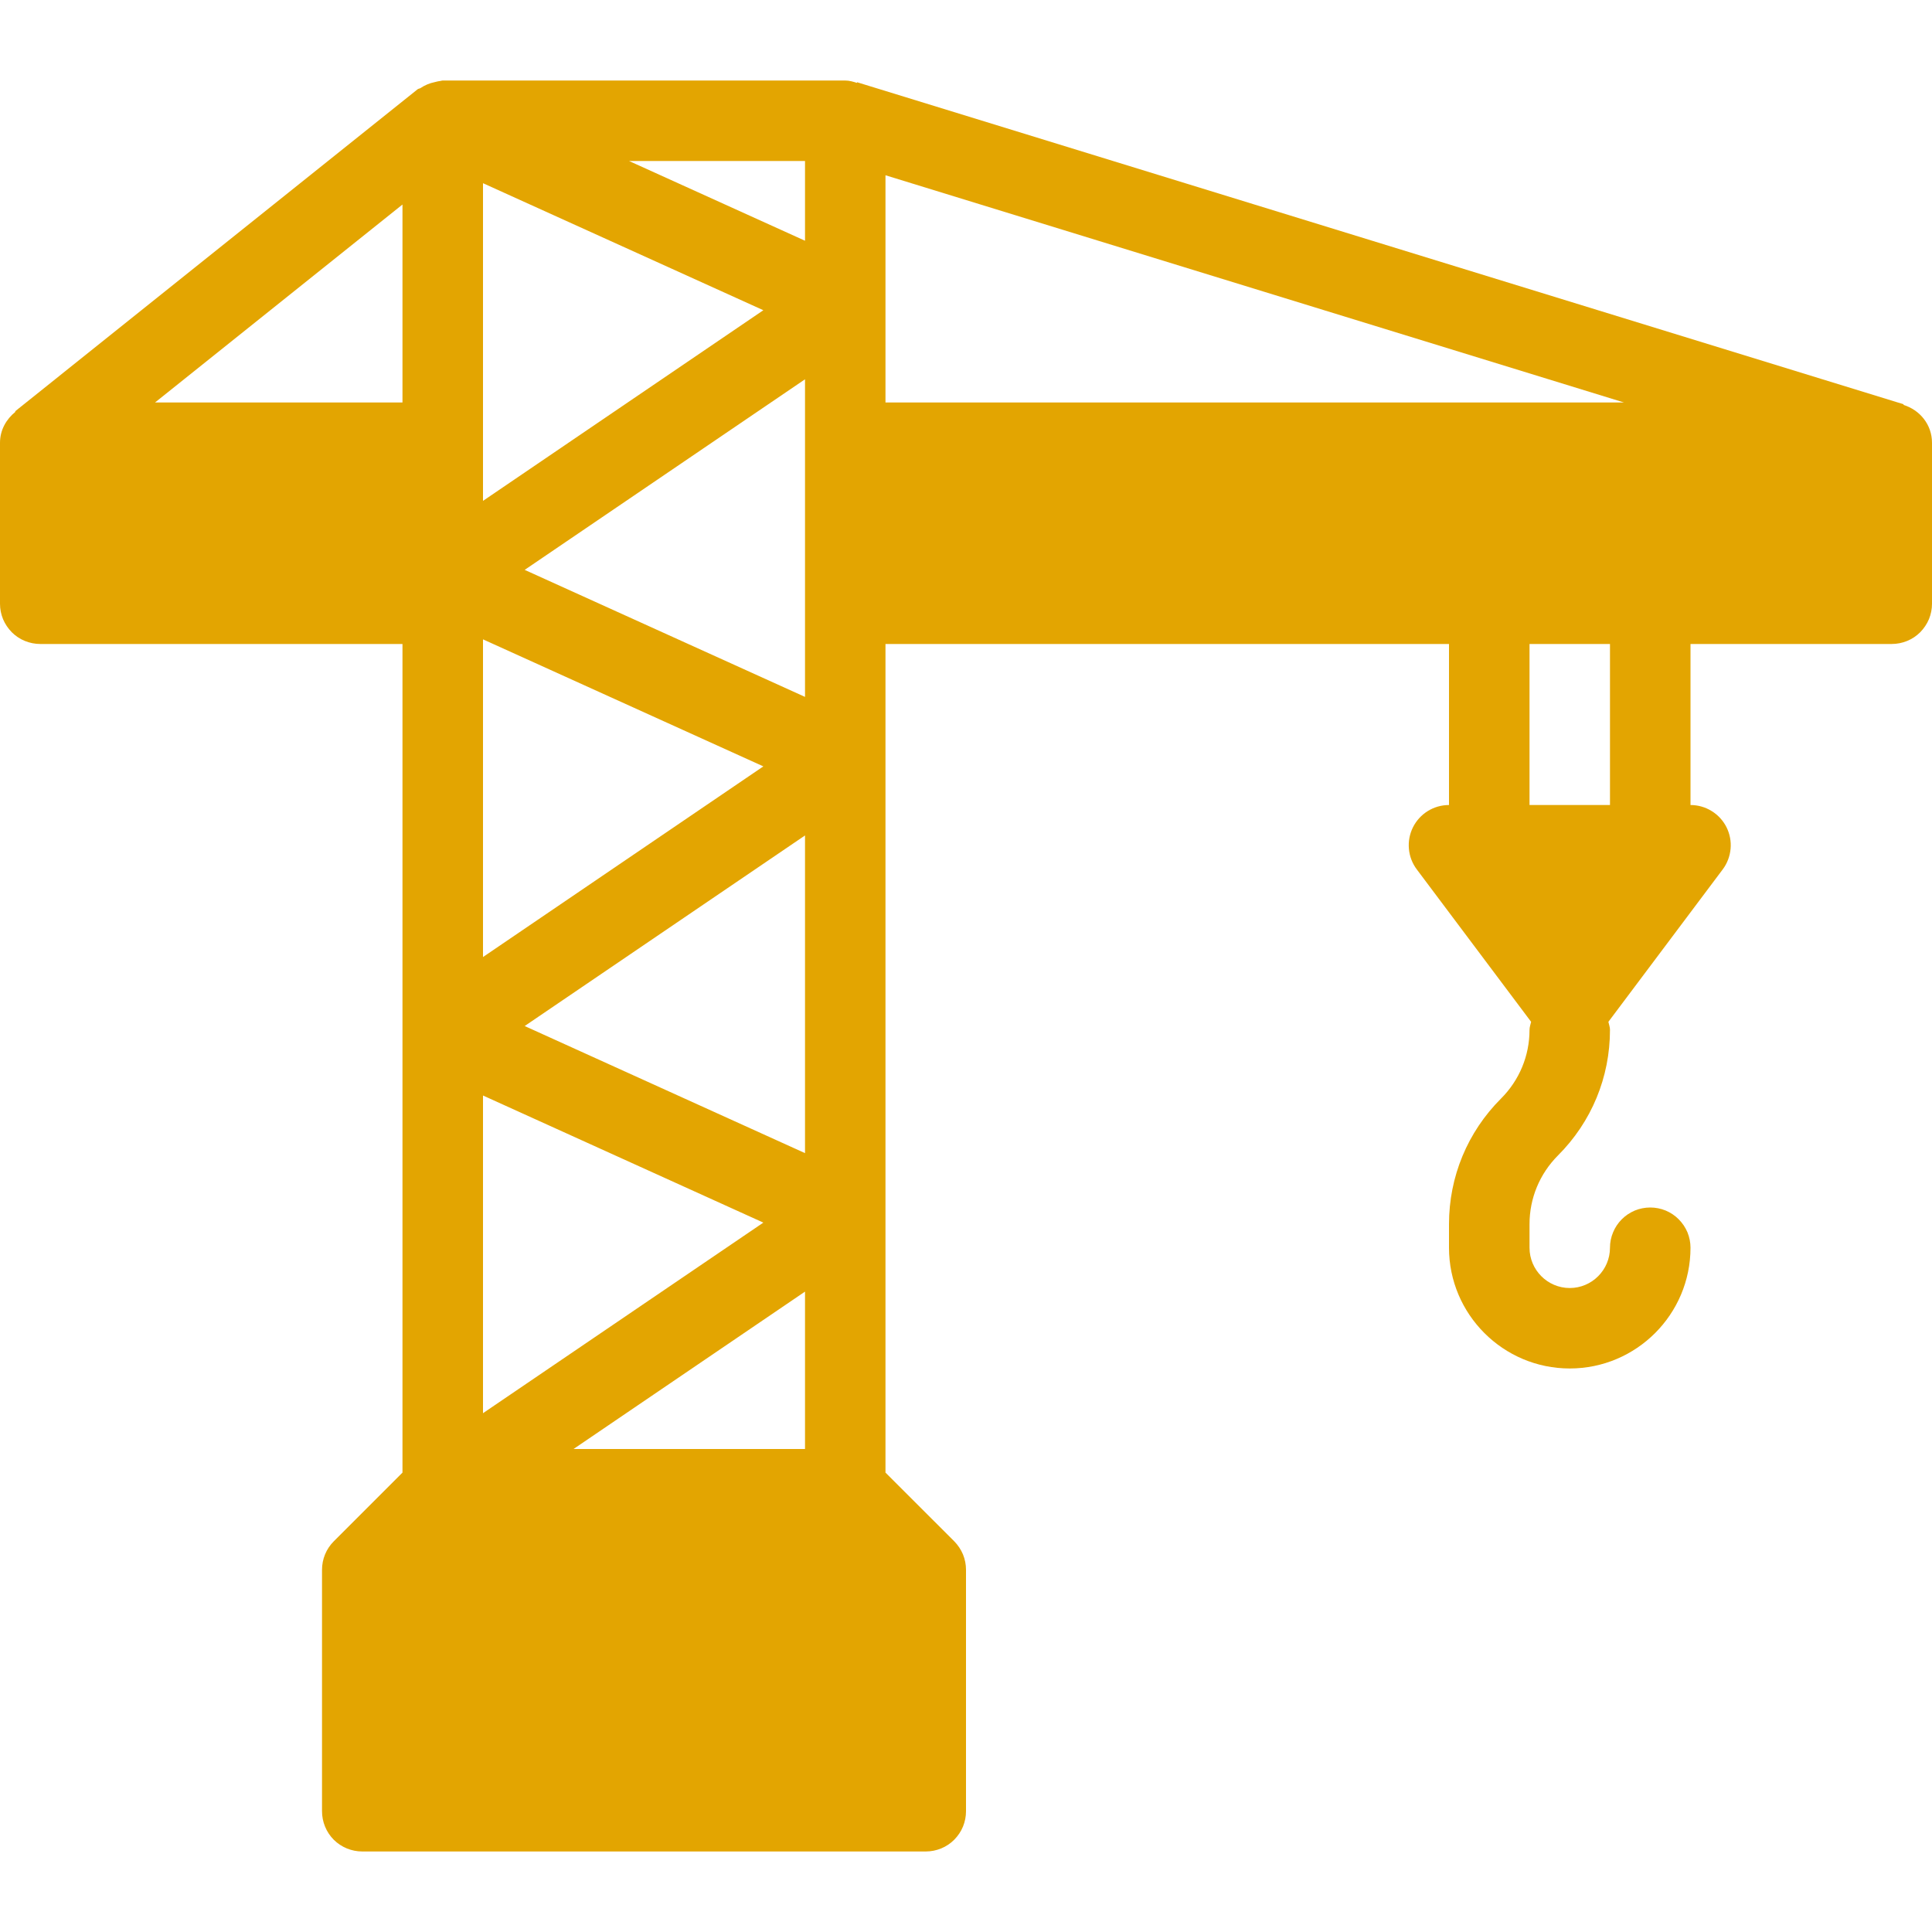 <svg width="28" height="28" viewBox="0 0 28 28" fill="none" xmlns="http://www.w3.org/2000/svg">
<g clip-path="url(#clip0_72_311)">
<path d="M27.586 5.868L27.589 5.859L12.422 1.192L12.419 1.201C12.365 1.184 12.31 1.167 12.25 1.167H6.417C6.401 1.167 6.388 1.174 6.373 1.175C6.347 1.177 6.326 1.185 6.301 1.19C6.227 1.205 6.157 1.234 6.095 1.276C6.081 1.285 6.065 1.284 6.052 1.294L0.219 5.961L0.224 5.968C0.091 6.075 1.25783e-07 6.232 1.25783e-07 6.417V8.75C-5.02047e-05 8.827 0.015 8.902 0.044 8.973C0.074 9.044 0.117 9.108 0.171 9.163C0.225 9.217 0.289 9.26 0.36 9.289C0.431 9.318 0.507 9.333 0.583 9.333H5.833V21.342L4.838 22.337C4.728 22.447 4.667 22.595 4.667 22.75V26.25C4.667 26.327 4.682 26.402 4.711 26.473C4.74 26.544 4.783 26.608 4.837 26.663C4.892 26.717 4.956 26.76 5.027 26.789C5.098 26.818 5.173 26.833 5.25 26.833H13.417C13.493 26.833 13.569 26.818 13.64 26.789C13.711 26.76 13.775 26.717 13.829 26.663C13.883 26.608 13.927 26.544 13.956 26.473C13.985 26.402 14 26.327 14 26.25V22.75C14 22.673 13.985 22.598 13.956 22.527C13.926 22.456 13.883 22.392 13.829 22.337L12.833 21.342V9.333H21V11.667C20.892 11.667 20.785 11.697 20.693 11.754C20.601 11.811 20.527 11.892 20.478 11.989C20.43 12.086 20.409 12.194 20.419 12.302C20.428 12.41 20.468 12.513 20.533 12.6L22.19 14.809C22.182 14.848 22.167 14.884 22.167 14.925C22.167 15.301 22.02 15.655 21.754 15.921C21.268 16.407 21 17.054 21 17.741V18.083C21 19.048 21.785 19.833 22.75 19.833C23.715 19.833 24.5 19.048 24.5 18.083C24.5 18.007 24.485 17.931 24.456 17.86C24.426 17.789 24.383 17.725 24.329 17.671C24.275 17.616 24.211 17.574 24.14 17.544C24.069 17.515 23.993 17.5 23.917 17.5C23.84 17.5 23.764 17.515 23.693 17.544C23.623 17.574 23.558 17.616 23.504 17.671C23.45 17.725 23.407 17.789 23.378 17.86C23.348 17.931 23.333 18.007 23.333 18.083C23.333 18.405 23.071 18.667 22.75 18.667C22.429 18.667 22.167 18.405 22.167 18.083V17.741C22.167 17.366 22.314 17.012 22.579 16.746C23.066 16.259 23.333 15.613 23.333 14.925C23.333 14.884 23.318 14.848 23.31 14.809L24.967 12.6C25.032 12.513 25.071 12.41 25.081 12.302C25.091 12.194 25.07 12.086 25.022 11.989C24.973 11.892 24.899 11.811 24.806 11.754C24.714 11.697 24.608 11.667 24.5 11.667V9.333H27.417C27.493 9.333 27.569 9.318 27.64 9.289C27.711 9.26 27.775 9.217 27.829 9.163C27.883 9.108 27.926 9.044 27.956 8.973C27.985 8.902 28 8.827 28 8.75V6.417C28 6.154 27.824 5.941 27.586 5.868ZM5.833 5.833H2.247L5.833 2.964V5.833ZM7 6.417V2.655L11.063 4.496L7 7.259V6.417ZM7 9.266L11.063 11.107L7 13.87V9.266ZM7 15.877L11.063 17.719L7 20.481V15.877ZM11.667 21H8.312L11.667 18.719V21ZM11.667 16.712L7.604 14.87L11.667 12.108V16.712ZM11.667 6.417V10.1L7.604 8.259L11.667 5.497V6.417ZM11.667 3.489L9.116 2.333H11.667V3.489ZM23.333 11.667H22.167V9.333H23.333V11.667ZM12.833 5.833V2.54L23.536 5.833H12.833Z" fill="#E3A501"/>
</g>
<defs>
<clipPath id="clip0_72_311">
<rect width="28" height="28" fill="white"/>
</clipPath>
</defs>
</svg>
